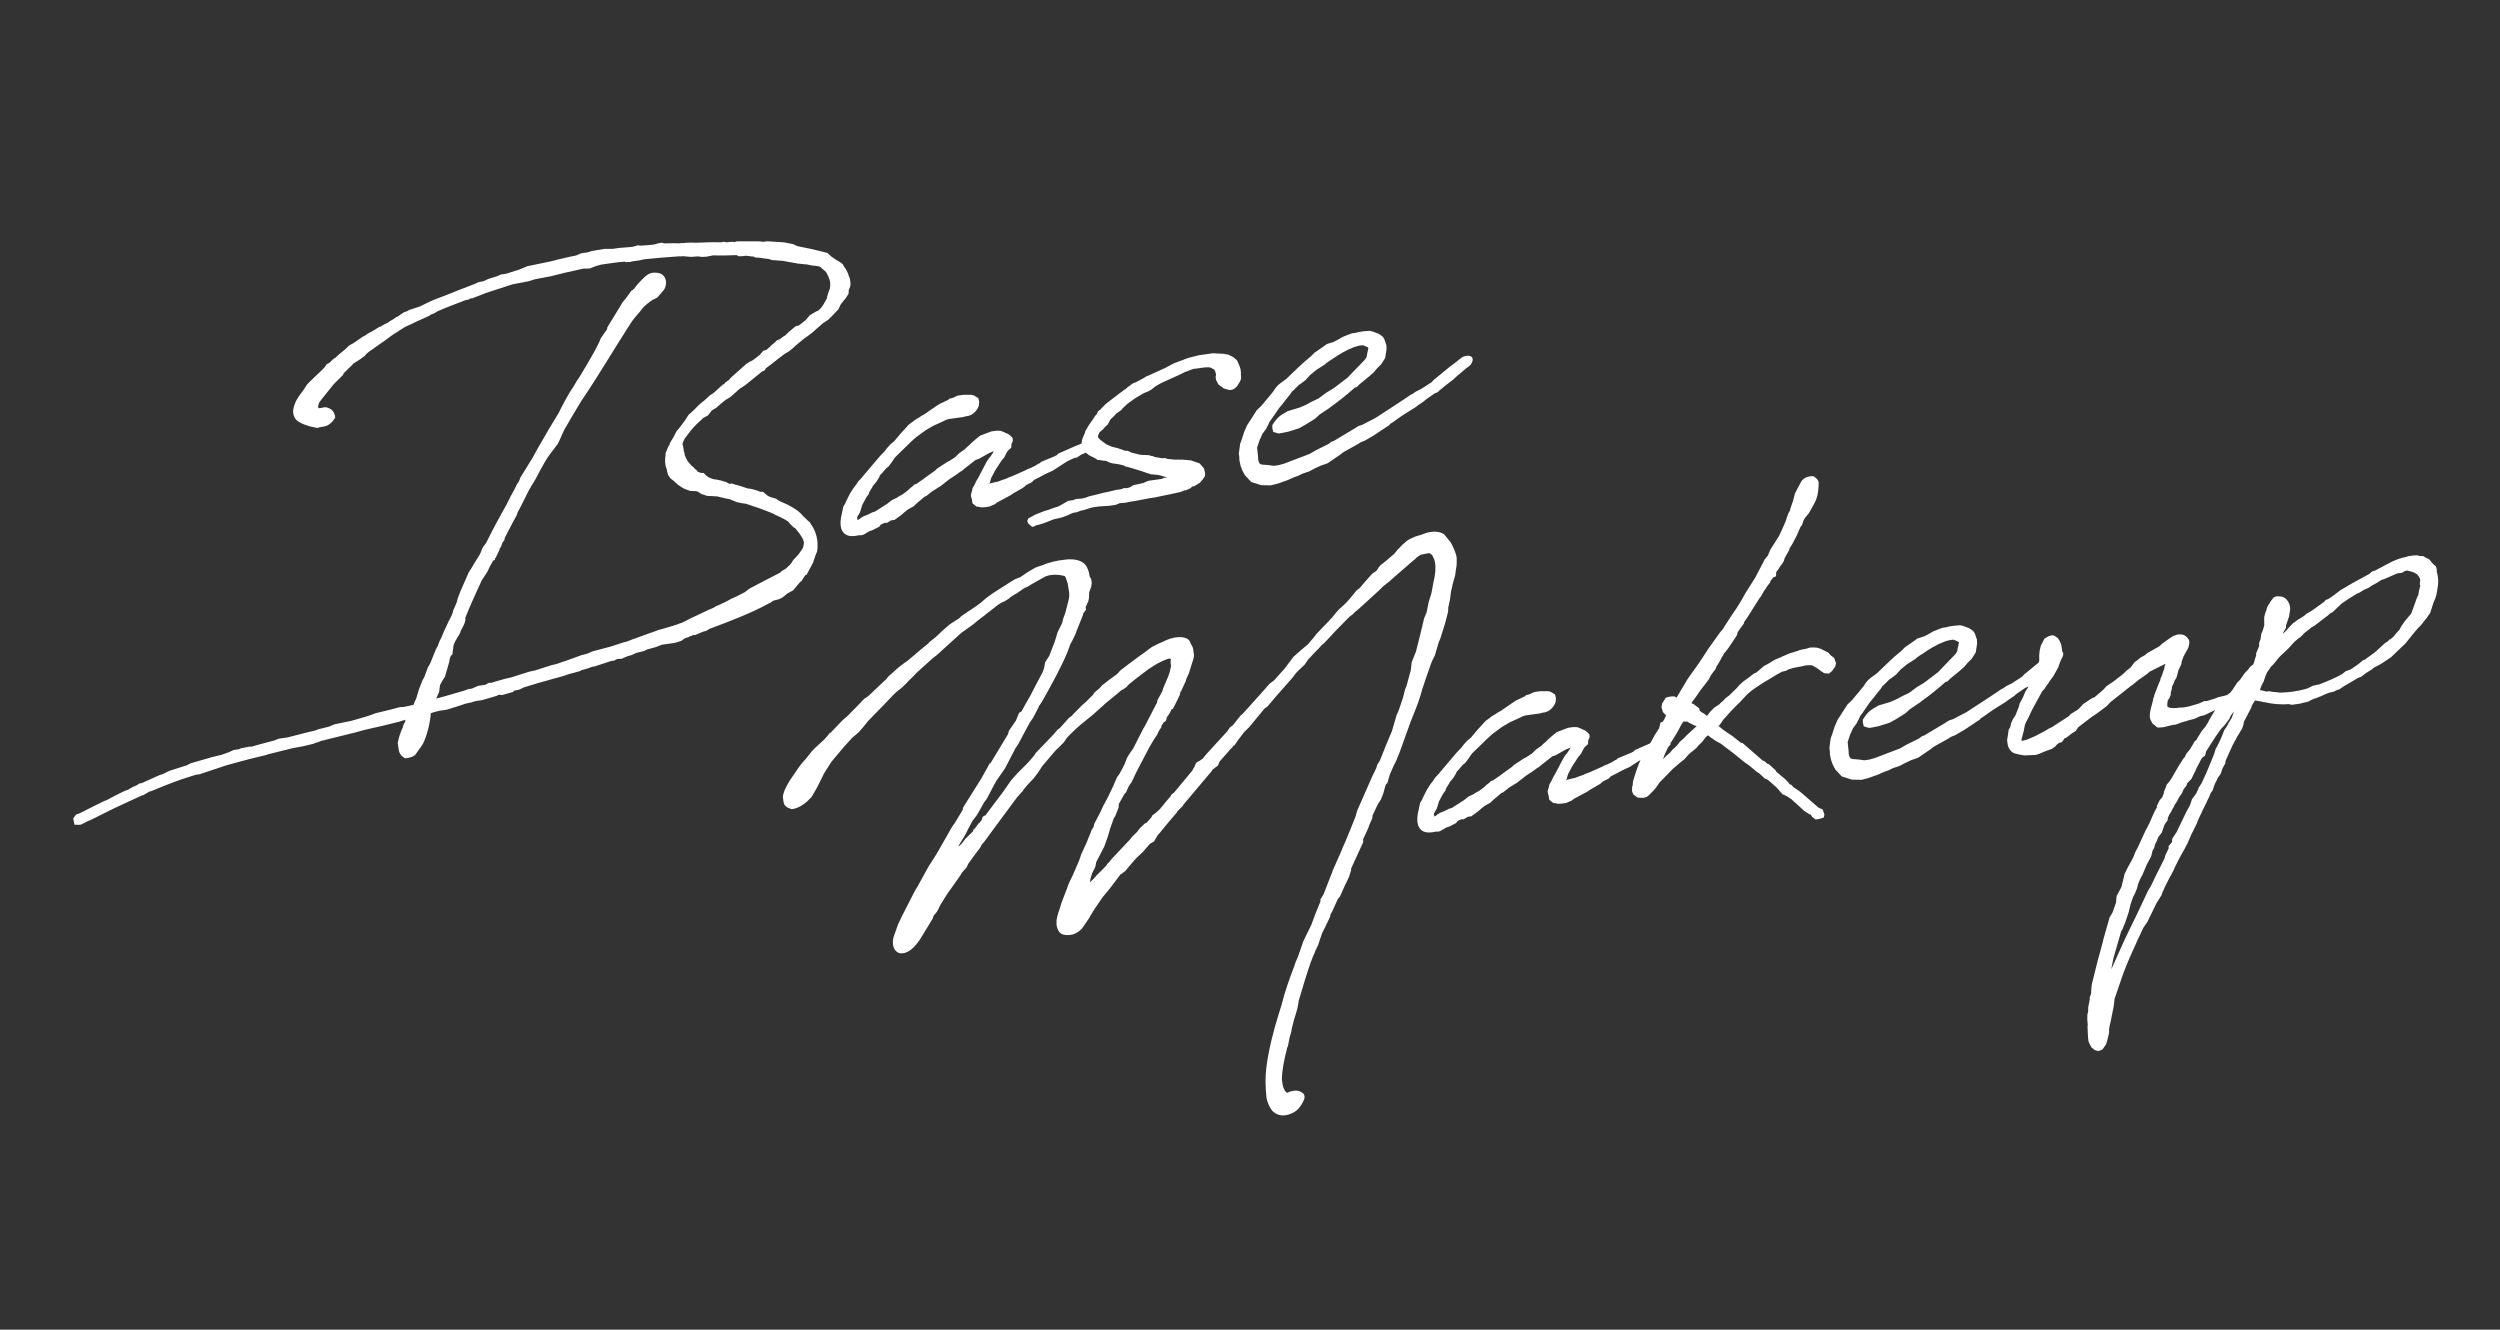 <svg width="408" height="217" viewBox="0 0 408 217" fill="none" xmlns="http://www.w3.org/2000/svg">
<rect x="0" y="0" width="408" height="217" fill="#333333" stroke="none"/>
<path d="M130.751 83.872L131.047 84.204L131.841 84.966C131.91 85.019 132.128 85.237 132.189 85.229L132.285 85.465C133.208 86.707 133.615 88.271 133.358 89.991L133.077 90.655L132.681 91.833L131.646 93.787L131.41 93.882L130.744 94.911L130.621 94.929L129.448 96.341L128.521 96.845C128.302 97.063 127.9 97.307 127.681 97.525L127.156 97.785L126.614 97.924L126.195 98.045L126.134 98.054C125.967 98.202 125.749 98.42 125.504 98.454C125.443 98.463 125.443 98.463 125.39 98.533C122.609 100.046 119.06 101.418 115.8 102.624L115.284 102.946L114.742 103.085L113.448 103.641L113.134 103.623L112.845 103.788L112.601 103.822L112.373 103.979L111.954 104.1L111.604 104.274L111.21 104.579L110.555 104.796L109.952 104.943L108.056 105.21L107.523 105.409L107.05 105.6L105.608 105.99L105.084 106.251L103.878 106.545L103.056 106.91L102.278 107.144L101.456 107.509L100.775 107.542L100.539 107.638L100.25 107.803L99.761 107.872L99.403 107.985L97.078 108.748L96.711 108.8C96.178 108.999 95.644 109.199 94.919 109.363L94.631 109.529L92.769 110.04L91.816 110.361L91.397 110.482C90.191 110.776 88.88 111.21 87.735 111.496L85.463 112.189L84.763 112.537L83.916 112.718L83.697 112.936L81.958 113.43L81.39 113.385L81.101 113.55L78.645 114.27L77.667 114.407C77.484 114.433 77.186 114.537 76.889 114.641L75.98 114.831L75.386 115.04L74.372 115.369L72.878 115.829L71.838 115.975C71.235 116.122 70.929 116.165 70.335 116.373C70.291 116.504 70.255 116.696 70.273 116.819C70.157 117.77 69.98 118.731 69.637 119.839L69.505 120.232C69.321 120.694 69.153 121.279 68.733 121.837L67.795 123.154C67.358 123.589 66.685 123.684 66.135 123.761C65.192 123.27 65.106 122.658 65.012 121.986L64.909 121.252C65.05 120.484 65.305 119.637 65.639 118.904L65.692 118.834L65.903 118.119L66.113 117.84C66.104 117.779 66.14 117.586 66.184 117.456C66.07 117.534 65.887 117.56 65.764 117.577L65.109 117.794C63.483 118.209 61.613 118.659 59.918 119.022C59.07 119.204 58.179 119.516 57.331 119.698L53.233 120.71C53.058 120.797 52.63 120.857 52.446 120.883L52.096 121.057L51.38 121.282L51.205 121.369L49.999 121.663L49.274 121.828L47.692 122.112L47.753 122.104L43.716 123.108L43.48 123.203C41.426 123.679 39.32 124.224 37.162 124.84L36.742 124.961L35.492 125.386L32.573 126.358L31.961 126.444L31.245 126.669C29.208 127.267 27.023 128.136 24.785 129.074L24.365 129.195L23.386 129.769L23.202 129.795L20.684 130.96L18.577 131.942L17.178 132.637L14.905 133.768C14.433 133.959 14.022 134.141 13.62 134.385C13.558 134.393 13.497 134.402 13.27 134.559L12.903 134.61L12.152 134.591L11.944 133.56L12.418 132.932L13.012 132.724L15.924 131.255L15.985 131.246L16.623 130.907C16.676 130.837 16.798 130.82 16.859 130.811C16.973 130.733 17.209 130.637 17.331 130.62L17.506 130.533C18.372 130.037 19.421 129.516 20.357 129.072L20.951 128.864L21.178 128.707L21.817 128.368L22.289 128.177L22.744 127.864L23.111 127.812L24.929 126.995L25.515 126.726L26.162 126.448C26.468 126.405 26.643 126.318 27.631 125.805L30.436 124.912C30.497 124.903 30.559 124.895 30.786 124.738L31.136 124.564L34.492 123.593L36.24 123.161L37.07 122.857L37.367 122.753L38.128 122.396L38.984 122.276L39.395 122.094L39.701 122.051L40.732 121.843L41.046 121.861L42.305 121.498L44.289 120.969L44.769 120.839L45.538 120.544L46.884 120.355L50.135 119.524L51.463 119.213L51.935 119.021L53.683 118.589L54.566 118.215L57.353 117.636L59.87 116.908L60.526 116.692L61.295 116.396L63.768 115.799L65.271 115.401L65.891 115.376L67.526 115.022L67.517 114.961C67.605 114.699 67.737 114.306 67.894 114.097L68.405 112.404L68.958 111.016L69.257 110.475L69.845 108.896L70.099 108.486L70.337 107.954L71.03 106.235C71.066 106.043 71.232 105.895 71.267 105.702L71.425 105.493L71.557 105.101C71.592 104.908 71.75 104.699 71.785 104.507L71.987 104.167L72.453 103.041L73.076 101.706L73.216 101.375L73.418 101.035L73.707 100.433L73.936 99.839L73.919 99.717L74.252 98.984L74.577 98.19L74.692 97.675L75.149 96.488L75.526 95.624L76.518 93.365L76.93 92.746L77.281 92.135L78.298 90.495L78.491 90.094L78.667 89.57L78.921 89.16L79.289 88.672L79.438 88.402C80.456 86.325 81.596 84.232 82.745 82.199L82.938 81.798C82.877 81.807 83.043 81.659 83.087 81.528L83.227 81.196L83.973 79.844C84.061 79.582 84.271 79.303 84.359 79.041L84.718 78.492L84.947 77.899L86.928 74.689C87.717 73.206 88.024 72.726 88.375 72.116L89.629 69.944L91.198 67.353C91.294 67.153 91.821 66.019 92.926 64.117L93.592 63.088C93.943 62.477 94.346 61.797 94.661 61.379C96.888 57.698 97.423 56.625 97.853 55.691L98.038 55.229L98.608 54.4C98.748 54.069 99.159 53.886 99.099 53.458L99.756 52.368C101.124 50.118 101.334 49.839 101.58 49.368L102.324 48.452C102.64 48.034 102.999 47.484 102.999 47.484C103.41 47.302 103.664 46.892 103.927 46.543C104.356 46.046 104.627 45.759 105.231 45.175C105.791 44.722 106.238 44.347 107.451 44.551C109.057 44.887 108.896 46.843 108.178 47.505L107.267 48.568L106.743 48.829C106.323 48.95 105.098 49.996 104.888 50.275L104.52 50.763C104.091 51.26 103.338 52.114 103.031 52.594C102.68 53.204 102.207 53.832 101.856 54.443L100.734 56.222L99.463 58.272C97.938 60.731 96.667 62.781 94.809 65.536C93.494 67.717 92.688 69.077 92.442 69.549L92.188 69.958C91.793 70.7 91.433 71.686 91.038 72.427L89.776 74.102C89.198 74.869 88.698 75.75 88.155 76.762C87.716 77.634 87.225 78.576 86.603 79.474L86.611 79.536C86.454 79.745 86.304 80.015 86.111 80.417L85.48 81.69L84.795 83.034L84.497 83.575L84.321 84.098L83.725 85.18L82.4 87.736C82.356 87.867 82.321 88.059 82.329 88.12L81.962 88.608L81.97 88.669L81.742 89.263L81.531 89.542L81.549 89.664L80.873 91.069L80.759 91.147L80.794 91.392L80.435 91.504L80.347 91.766L80.093 92.176L79.847 92.647L79.611 93.18C79.619 93.241 79.453 93.389 79.409 93.52L78.638 94.688L78.111 95.823C77.303 97.62 76.68 98.955 75.942 100.805C76.028 101.416 75.73 101.957 75.432 102.498L75.186 102.969C75.116 103.353 74.905 103.632 74.651 104.042C74.502 104.312 74.292 104.591 74.107 105.054L73.984 105.508C73.975 105.883 73.851 106.337 73.85 106.774C73.448 107.018 73.35 107.655 73.332 107.969L72.619 110.439C72.26 110.989 72.102 111.198 71.812 111.8L71.661 112.944L71.187 114.008C72.813 113.593 74.246 113.142 75.924 112.657L76.396 112.465L77.008 112.379L77.83 112.015L78.127 111.91L79.166 111.764L79.805 111.425L80.18 111.435L80.897 111.209L82.217 110.837L83.484 110.534L84.201 110.308L86.29 109.641L87.015 109.476L87.259 109.442C87.321 109.433 87.434 109.355 87.557 109.338C88.098 109.199 88.745 108.921 89.348 108.774L90.004 108.557L90.668 108.402C91.21 108.263 91.796 107.994 92.337 107.855L94.829 106.944L95.851 106.675L96.673 106.31L99.679 105.514L101.707 104.855L102.249 104.716C102.668 104.595 103.132 104.342 103.612 104.213L104.146 104.013C104.862 103.787 105.684 103.422 106.462 103.188C107.17 102.902 107.826 102.685 108.49 102.529C109.145 102.312 110.054 102.122 111.47 101.549L112.808 100.862L113.394 100.593L115.09 99.793L115.44 99.619C115.737 99.515 115.964 99.358 116.323 99.246C116.498 99.159 116.786 98.993 116.839 98.924L117.136 98.82L118.308 98.281L119.409 97.689L120.231 97.324L121.569 96.637L122.129 96.184L122.531 95.941L125.146 94.576L125.321 94.489L127.297 93.463L127.63 93.166L128.207 92.836L128.924 92.174L129.24 91.755L129.441 91.415L130.308 90.482L130.361 90.413L131.036 89.445C131.123 89.183 131.194 88.799 131.212 88.484C131.204 88.423 131.134 88.371 131.125 88.309L131.1 88.126C130.917 87.715 130.595 87.199 130.221 86.753L129.768 86.193C129.698 86.14 129.506 86.105 129.497 86.044L128.992 85.553L128.617 85.107C128.068 84.748 127.326 84.353 126.532 84.028L126.463 83.976L125.861 83.686C124.604 83.177 123.225 82.684 121.724 82.209C120.903 82.138 120.633 81.989 120.319 81.97L119.062 81.461C118.809 81.434 118.425 81.363 117.002 81.002C116.757 81.036 116.495 80.948 116.312 80.974L115.369 80.92L114.452 80.612L113.903 80.253L113.641 80.165C113.58 80.173 113.388 80.138 113.327 80.147L112.637 80.119L111.651 79.758L111.311 79.557L110.691 79.145L110.195 78.716L109.977 78.497L109.419 78.076L109.027 77.508L108.897 77.027C108.811 76.416 108.672 76.311 108.629 76.005L108.543 75.393L108.544 74.956L108.597 74.45L108.642 73.882C108.844 73.542 108.95 72.966 109.265 72.547C109.318 72.478 109.274 72.609 109.301 72.355L109.958 71.265L110.397 70.393L110.879 69.826L111.825 68.571L112.026 68.231L112.386 67.681L113.051 67.089L113.217 66.941L113.926 66.217L114.591 65.625L114.705 65.546L114.985 65.32L115.869 64.51L116.385 64.188L117.05 63.595L117.216 63.447L117.934 62.785L118.17 62.69L118.38 62.411L118.949 62.019L119.325 61.592L121.82 59.37L122.336 59.048L122.86 58.788L124.041 57.873L124.147 57.734L124.576 57.237L125.056 57.107L125.669 56.584L125.94 56.297L126.054 56.218L126.5 55.844L126.772 55.556L127.244 55.365L127.865 54.904L128.154 54.738L128.758 54.154L129.816 53.257L130.358 53.119L130.866 52.736L131.032 52.587L131.373 52.352L132.179 51.428L133.158 50.854L133.569 50.672C133.954 50.306 133.954 50.306 134.217 49.957L134.471 49.547L134.971 48.666C134.937 48.422 135.13 48.02 135.209 47.697C135.2 47.636 135.306 47.497 135.297 47.435L135.438 47.104C135.508 46.72 135.518 46.344 135.475 46.038C135.406 45.549 135.05 44.788 134.806 44.386L134.379 44.01L133.882 43.581L133.681 43.484L133.105 43.378C132.922 43.404 132.66 43.316 132.538 43.333L131.639 43.148C131.202 43.147 130.687 43.032 130.25 43.031L129.735 42.916C129.613 42.933 129.351 42.845 129.29 42.854L127.753 42.571L125.989 42.445L125.466 42.269L124.514 42.153C124.383 42.109 124.191 42.074 124.13 42.082L123.248 42.019L122.977 41.87C122.541 41.869 122.087 41.746 121.711 41.736L121.283 41.796L120.602 41.83L120.201 41.637C118.899 41.695 117.344 41.726 116.401 41.672C116.034 41.723 115.676 41.836 115.309 41.888L114.566 41.93L113.868 41.841C113.501 41.892 113.125 41.883 112.82 41.926L111.431 41.809L111.187 41.843L110.811 41.834C108.959 41.969 107.168 42.096 105.325 42.293L105.019 42.336L104.416 42.483L103.071 42.672L102.896 42.759L102.521 42.749L102.215 42.792L101.953 42.705L100.905 42.789L98.091 43.185L97.252 43.428L96.247 43.818L95.19 43.842L94.465 44.006L92.167 44.517L89.877 45.088L87.326 45.571L86.19 45.918L83.638 46.401L79.285 47.824L77.039 48.701L76.847 48.665L76.445 48.909L76.016 48.969C74.478 49.559 72.878 50.158 71.409 50.801L70.894 51.123L70.36 51.323L70.019 51.558L68.201 52.375L67.09 52.905L66.094 53.357L65.98 53.435L64.091 54.636L62.848 55.559L61.711 56.343L60.635 57.118C60.233 57.361 59.839 57.666 59.524 58.085C59.13 58.389 58.736 58.694 57.643 59.347C57.494 59.617 57.371 59.635 57.1 59.922L56.059 60.942C56.12 60.933 56.014 61.072 55.971 61.203L54.439 62.728L52.634 64.978L52.056 65.745C52.029 65.998 51.924 66.138 51.898 66.391C51.906 66.452 51.976 66.504 51.984 66.566L51.993 66.627L52.666 66.532C53.199 66.333 53.609 66.587 54.01 66.78C54.429 67.095 54.69 67.62 54.706 68.179L54.18 68.876C53.848 69.173 53.568 69.399 53.27 69.503C52.973 69.607 52.667 69.65 52.3 69.702C52.117 69.728 51.942 69.815 51.759 69.84L50.536 69.576C49.952 69.408 49.358 69.18 49.018 68.978C48.285 68.645 47.894 68.076 47.834 67.211C47.827 66.713 47.994 66.129 48.328 65.396L48.889 64.506L49.467 63.739L50.133 62.71L51.175 61.69L52.496 60.444L53.039 59.869L53.293 59.459L53.757 59.207L54.527 58.475L54.649 58.458C55.087 58.022 55.533 57.648 55.927 57.343L56.373 56.968L56.977 56.385L57.441 56.132L57.729 55.967L59.208 54.949L59.557 54.775L60.126 54.383C60.362 54.287 60.537 54.2 60.764 54.044L61.053 53.878L61.569 53.556C61.63 53.548 61.744 53.469 61.796 53.4L62.093 53.296C62.382 53.13 62.609 52.974 63.37 52.617L63.536 52.469L64.114 52.139L64.682 51.747L64.918 51.651L65.487 51.26L65.942 50.946L66.361 50.825L66.825 50.573L68.494 50.026C68.555 50.018 68.608 49.948 68.669 49.939L70.129 49.235L70.715 48.966L72.787 48.176C74.378 47.516 75.977 46.916 77.516 46.326L78.041 46.065L78.949 45.875L79.71 45.519L81.143 45.068L81.79 44.79L82.585 44.678L84.735 44.002L86.091 43.437L89.909 42.651L90.931 42.383L92.985 41.907L94.016 41.7L94.838 41.335L95.939 41.18L96.594 40.963L98.665 40.61L99.914 40.621L101.076 40.458L102.002 40.39L103.234 40.279L104.134 40.028L104.326 40.064L104.579 40.09L105.444 40.031L106.676 39.92L107.637 39.661L108.004 39.609L108.458 39.732C108.825 39.681 109.27 39.743 109.637 39.691L110.825 39.712C111.008 39.686 111.375 39.634 111.506 39.678L111.934 39.618L112.991 39.594L113.305 39.612L113.742 39.613L116.1 39.531L117.847 39.535C117.908 39.527 118.022 39.448 118.083 39.44L118.406 39.519C118.467 39.511 118.598 39.554 118.721 39.537L119.087 39.486L119.646 39.469C119.777 39.514 119.839 39.505 119.961 39.488L120.197 39.392L123.813 39.383L124.572 39.463L125.184 39.377L127.952 39.55L129.428 39.841L130.16 40.175L132.151 40.581L133.312 40.854L134.15 41.048L134.735 41.216C134.804 41.268 134.927 41.251 134.988 41.242L135.703 41.89L136.461 42.407L137.142 42.811L137.56 43.126L137.656 43.362L137.812 43.59C138.117 43.983 138.221 44.28 138.395 44.63C138.404 44.691 138.491 44.866 138.508 44.989L138.699 45.461L138.802 46.194L138.793 46.57C138.749 46.701 138.766 46.823 138.52 47.294L138.502 47.609C138.519 47.731 138.475 47.862 138.484 47.923L138.028 48.673L137.599 49.17L137.178 49.728L136.845 50.461L135.812 51.542L135.155 52.195L134.298 52.752C134.298 52.752 133.913 53.118 133.799 53.196L133.02 53.867L132.968 53.937C132.416 54.451 131.559 55.008 131.165 55.313L129.713 56.515L129.494 56.733L128.768 57.334L128.077 57.742C127.001 58.517 126.056 59.336 124.98 60.111C124.936 60.242 124.778 60.451 124.778 60.451L124.367 60.634L123.527 61.313L121.681 62.82L120.824 63.377L120.71 63.455L119.213 64.788L118.409 65.275L117.569 65.955L116.904 66.547L116.213 66.956C116.046 67.104 115.74 67.584 115.521 67.802L114.769 68.219C114.104 68.812 113.386 69.474 112.694 70.319L111.748 71.575C111.599 71.845 111.406 72.247 111.379 72.5C111.396 72.622 111.475 72.736 111.492 72.858L111.595 73.592L111.708 73.951L111.759 74.317L112.116 75.078C112.281 75.367 112.647 75.752 112.873 76.032C112.943 76.084 113.152 76.242 113.213 76.233L113.231 76.356L113.797 76.837L113.814 76.96L114.408 77.188C114.53 77.171 114.783 77.198 114.844 77.189L115.21 77.574L115.559 77.837C115.899 78.039 116.493 78.267 116.929 78.268L117.637 78.418L118.221 78.585C118.23 78.647 118.352 78.629 118.413 78.621L118.954 78.919L119.024 78.972L119.452 78.911L119.976 79.087L120.753 79.29L122.062 79.73C122.184 79.712 122.315 79.756 122.376 79.748L122.891 79.862L123.607 80.074L124.069 80.258C124.192 80.241 124.445 80.268 124.506 80.259L125.352 80.951C125.552 81.048 126.015 81.232 126.207 81.267L126.661 81.391L127.009 81.654L127.681 81.996L127.611 81.943C128.275 82.224 128.877 82.514 129.356 82.82C129.897 83.119 130.316 83.434 130.751 83.872ZM159.671 77.936L160.653 76.052L161.048 75.311L161.46 74.691L161.521 74.683L162.038 73.924L162.187 73.654L162.126 73.662L161.418 73.949L159.8 74.862L159.206 75.071L157.465 76.438L157.018 76.812L156.616 77.056L156.222 77.361L154.91 78.231L153.449 79.372L153.047 79.616L152.015 80.26L151.962 80.329L151.175 80.939L150.939 81.035C150.598 81.27 150.274 81.627 149.932 81.862L149.6 82.158L149.049 82.672L148.699 82.846C148.646 82.916 148.296 83.09 148.235 83.098C147.842 83.403 147.448 83.708 147.063 84.074L145.987 84.849L145.436 84.926L144.745 85.335L144.309 85.334C144.204 85.474 144.073 85.43 143.784 85.595C143.67 85.673 143.521 85.944 143.521 85.944L142.358 86.544L141.939 86.665L140.959 87.239L140.601 87.352L140.164 87.351C138.958 87.645 137.945 87.538 137.441 86.611C137.015 85.798 137.166 84.654 137.448 83.554L137.633 82.655L137.94 82.175C137.94 82.175 137.993 82.106 137.984 82.044L138.37 81.242L138.712 80.57L139.221 79.75L139.852 78.913L140.053 78.573L140.543 78.068L141.13 77.362L143.591 74.459L144.353 73.666L144.721 73.177L145.369 72.463L145.482 72.384L145.929 72.01L146.997 70.737L147.916 69.735L148.293 69.308L149.141 68.689L149.194 68.62L149.71 68.298L149.885 68.211C150.06 68.124 150.217 67.915 150.803 67.645L152.85 66.235L153.366 65.913L153.716 65.739C154.074 65.626 154.354 65.4 154.713 65.287L154.931 65.069L155.534 64.922L155.884 64.748L156.295 64.566L157.212 64.437L158.584 64.431C158.653 64.484 158.846 64.519 158.907 64.511L159.657 64.966L159.804 65.57L159.759 66.137C159.644 66.652 158.943 67.873 157.641 67.931C157.519 67.949 157.344 68.036 157.222 68.053L154.837 68.388L154.417 68.509L154.067 68.683L153.307 69.04L152.31 69.492L151.042 70.231L149.572 71.311L149.292 71.537L148.574 72.199L146.106 74.604L145.948 74.813L145.484 75.502L145.011 76.13L144.617 76.435L144.188 76.932L144.083 77.071L143.54 77.647L143.557 77.769L143.049 78.589L142.41 79.365L142.418 79.426L142.111 79.905L141.91 80.246L141.813 80.446C141.822 80.507 141.778 80.638 141.778 80.638L141.462 81.057L141.261 81.397L140.717 82.409L140.462 83.255L140.33 83.648L140.076 84.058L139.927 84.329L139.883 84.459L139.943 84.888C140.354 84.705 140.564 84.426 140.975 84.243L141.508 84.044L142.382 83.609L142.802 83.488L144.805 82.209L145.085 81.982L145.592 81.599L146.353 81.243L146.694 81.007C147.158 80.755 147.166 80.816 148.12 80.059L148.505 79.693L149.012 79.31L149.17 79.1L149.529 78.988L150.211 78.518L150.666 78.204L151.059 77.899L152.59 76.811L152.975 76.445L154.69 75.331L154.926 75.236L155.897 74.6L156.553 73.947L157.463 73.32L157.734 73.032L158.181 72.658L158.452 72.37L159.117 71.778L159.957 71.098L161.793 70.404L162.649 70.284L163.339 70.311L164.002 70.592L164.072 70.645C164.395 70.724 164.796 70.917 165.249 71.477L165.301 71.844L165.265 72.036L165.072 72.438L165.036 73.066L164.537 73.511L164.327 73.79L163.888 74.662L163.459 75.159L162.381 76.807L162.285 77.008L161.793 77.95L161.661 78.343L161.582 78.666C161.547 78.858 161.424 78.875 161.433 78.936C161.616 78.91 161.73 78.832 161.975 78.798L162.578 78.65L162.822 78.616L163.592 78.321L164.247 78.104L164.597 77.93L165.366 77.635L167.421 76.722L167.709 76.557L168.243 76.358L168.942 76.01L169.458 75.688L169.694 75.592L169.913 75.374L171.976 74.523L172.501 74.262L172.658 74.053L175.535 72.776L176.068 72.576L177.24 72.037C177.301 72.029 177.668 71.977 177.737 72.03C177.929 72.065 178.305 72.075 178.366 72.066L178.512 73.106L177.978 73.742L177.305 73.837L176.422 74.21L175.74 74.68L175.373 74.732L174.551 75.097L174.202 75.271L172.828 76.15L171.857 76.785L170.686 77.324L169.409 78.002L169.059 78.176L168.823 78.272L168.386 78.707L167.861 78.968L167.511 79.142L167.065 79.517L166.838 79.673L165.395 80.5L164.94 80.813L163.374 81.657L162.736 81.996C162.622 82.074 162.404 82.292 162.342 82.301L161.459 82.674L160.664 82.786L160.105 82.802L159.782 82.723L159.337 82.661L158.701 82.126L158.615 81.515C158.511 81.218 158.398 80.859 158.486 80.598L158.697 79.882L158.68 79.76L159.127 78.948L159.268 78.617L159.671 77.936ZM202.445 60.2L202.53 60.812C202.487 60.943 202.504 61.065 202.512 61.126C202.572 61.554 202.624 61.921 202.16 62.61C201.914 63.081 201.275 63.857 200.428 63.602L199.712 63.391L198.806 62.708L198.623 62.297L198.458 62.008L198.389 61.519L198.46 61.135L198.321 60.593L198.156 60.304L197.955 60.208L197.615 60.006L197.231 59.935C196.986 59.97 196.794 59.934 196.55 59.969L195.143 60.166C194.829 60.148 194.593 60.244 193.351 60.73L192.477 61.165L189.487 62.52L188.621 63.016L187.834 63.626L187.37 63.878L186.662 64.165L185.569 64.817L185.28 64.983L183.977 65.914L183.207 66.646L182.996 66.925L182.2 67.473L181.876 67.831L181.657 68.049L181.325 68.345L181.167 68.554L180.773 69.296L180.274 69.74L180.063 70.019L179.451 70.541C179.302 70.812 179.161 71.144 179.187 71.327L179.344 71.554L179.562 71.773L180.538 72.509L180.87 72.65L181.533 72.931C181.786 72.957 182.118 73.098 182.371 73.125L183.025 73.344L183.488 73.529C183.619 73.573 183.933 73.591 184.055 73.574L184.657 73.864L186.08 74.225C186.264 74.199 186.587 74.278 186.77 74.253L187.46 74.28L188.045 74.448L188.167 74.43L188.438 74.579L189.651 74.783C189.835 74.757 190.027 74.793 190.21 74.767L190.542 74.907C190.978 74.909 191.493 75.023 191.991 75.016C192.236 74.981 192.681 75.043 192.926 75.009L194.314 75.126L195.754 75.609L196.495 76.441L196.668 77.227L196.667 77.664L196.307 78.213L195.826 78.78L194.907 79.346L194.602 79.388L194.269 79.685L193.447 80.05L193.316 80.006L192.731 80.275L191.158 80.621L188.431 81.191L187.636 81.303L185.207 81.769L184.473 81.872L183.687 82.045L182.761 82.113L182.053 82.399L181.013 82.546L179.406 82.647L178.427 82.784L177.824 82.931L177.886 82.923L176.811 83.261L176.505 83.304L175.674 83.608L175.185 83.676C174.827 83.789 174.486 84.024 174.127 84.137L173.358 84.432L172.633 84.596L171.969 84.752L170.491 85.334L170.194 85.438L169.355 85.681L169.11 85.715L168.883 85.872L168.463 85.993L167.827 85.459L167.645 85.048L167.829 84.585L168.354 84.325L168.931 83.994L170.408 83.412L171.186 83.178L172.016 82.874L172.733 82.649L174.351 81.736L175.146 81.624L175.618 81.433L176.544 81.365L177.208 81.209L177.68 81.018L178.947 80.715L179.97 80.447L180.879 80.257L182.146 79.954L183.002 79.834L183.474 79.643L183.666 79.678L184.094 79.618C184.278 79.592 184.269 79.531 184.453 79.505C184.505 79.435 184.855 79.261 184.969 79.183L186.541 78.837L187.424 78.464L189.565 78.163L189.915 77.989L190.526 77.903L190.011 77.788L189.295 77.577L188.719 77.471C188.536 77.497 188.274 77.409 188.152 77.426L187.837 77.408L186.135 76.836C186.013 76.854 185.935 76.74 185.874 76.749L185.289 76.581L184.311 76.282L183.665 76.123C183.473 76.088 183.517 75.957 183.264 75.93C182.88 75.859 182.74 75.754 181.728 75.647C181.282 75.585 181.02 75.497 180.611 75.243L180.48 75.199C180.357 75.216 180.165 75.181 180.104 75.189L179.528 75.083C179.406 75.1 179.214 75.065 179.152 75.074L178.673 74.767L178.402 74.618L178.472 74.67L177.8 74.328L176.894 73.645L176.607 72.937L176.555 72.57L176.548 72.072C176.566 71.758 176.706 71.426 176.943 70.894L177.04 70.693C177.031 70.632 177.128 70.431 177.119 70.37L177.724 69.35L178.346 68.452L178.758 67.832L178.977 67.615C179.03 67.545 179.17 67.213 179.162 67.152L179.669 66.769L179.827 66.56L180.483 65.906L181.271 65.297L182.172 64.609L182.452 64.382L183.3 63.764L183.353 63.694L183.755 63.451L183.974 63.233L184.936 62.536L185.295 62.423L186.572 61.745L187.088 61.423L187.56 61.232L189.142 60.511L190.139 60.059L191.415 59.38L191.826 59.198L192.124 59.094C192.124 59.094 192.185 59.085 192.36 58.998L192.954 58.79C193.304 58.616 193.662 58.504 194.02 58.391L195.646 57.975L197.97 57.649L199.227 57.721L199.603 57.731L200.432 57.864L201.305 58.303L201.802 58.732L201.958 58.959L202.236 59.606L202.445 60.2ZM206.028 70.798L205.65 71.662C205.589 71.67 205.589 71.67 205.597 71.731L205.158 73.04C205.218 73.469 205.277 74.333 205.329 74.7C205.293 74.892 205.353 75.32 205.589 75.662C205.737 75.828 206.051 75.846 206.994 75.901L207.885 76.025L208.68 75.913L209.58 75.662L213.723 74.082L214.703 73.507L216.801 72.464L217.309 72.081L217.667 71.968L221.061 69.932L221.69 69.532L222.346 69.315L224.322 68.289L224.497 68.202C225.529 67.558 226.378 66.94 227.182 66.453L229.465 64.947L230.261 64.398L230.497 64.303L231.066 63.911L231.94 63.476L233.655 62.362L233.979 62.005L236.551 59.897L237.68 59.053C238.065 58.687 238.126 58.678 238.353 58.521C238.572 58.304 238.747 58.217 239.167 58.095C239.534 58.044 240.023 57.975 240.266 58.377C240.502 58.718 240.168 59.451 239.774 59.756L239.319 60.069L238.987 60.366L237.814 61.341L237.097 62.003L236.983 62.082L235.802 62.996L235.355 63.371L234.962 63.675L234.69 63.963L234.341 64.137L234.218 64.154L232.74 65.173C232.626 65.251 232.407 65.469 232.407 65.469L231.839 65.861C231.725 65.939 231.323 66.183 231.104 66.4L228.926 67.767L228.244 68.237C227.789 68.55 227.343 68.925 226.879 69.177L226.721 69.386L224.097 71.127L222.654 71.954L222.121 72.153L221.605 72.475C220.914 72.884 220.101 73.31 219.349 73.728C219.06 73.893 218.789 74.181 218.5 74.346L216.681 75.599L215.492 76.016L214.556 76.459L213.568 76.972L212.554 77.302L212.205 77.476C211.977 77.632 211.558 77.754 211.025 77.954L210.028 78.405L209.67 78.518L208.542 78.926L207.397 79.212L205.834 79.182L204.202 78.663L203.174 77.56L202.756 76.808L202.452 75.978L202.262 75.069L202.255 74.571L202.177 74.021L202.391 72.431L202.707 71.576C202.778 71.192 202.935 70.983 203.006 70.599L203.524 69.403L204.19 68.374L205.11 66.935L205.881 66.203L206.52 65.427L207.002 64.861L207.746 63.946L207.851 63.806C207.895 63.675 208.062 63.527 208.106 63.396L208.535 62.899L208.981 62.525L209.829 61.907L209.943 61.828L210.162 61.61C211.317 60.513 212.517 59.284 213.864 58.221L214.521 57.568L215.999 56.549L216.507 56.166L216.804 56.062L217.582 55.828C218.517 55.385 218.911 55.08 219.322 54.897L220.624 54.402L221.236 54.316C221.419 54.291 221.594 54.204 221.778 54.178L222.695 54.049C222.94 54.015 223.315 54.024 223.56 53.99C223.944 54.061 224.145 54.157 224.275 54.201L225 54.474C225.41 54.728 225.75 54.929 225.941 55.401L226.158 56.057L226.253 56.293L226.287 56.974L226.189 57.612L226.056 58.441L225.39 59.47L224.734 60.124L224.199 60.76L223.534 61.352L221.802 62.781L221.478 63.138L221.119 63.251C219.789 64.436 218.555 65.42 217.252 66.352L216.972 66.578L215.319 67.683L214.601 68.346L213.053 69.311L212.012 69.894L210.221 70.458L209.189 70.665L208.639 70.743L207.792 70.487L207.645 69.884L207.638 69.386C208.453 68.087 208.969 67.765 209.896 67.261C209.957 67.252 210.062 67.112 210.123 67.104C210.726 66.957 211.496 66.662 212.099 66.514L212.746 66.237L213.331 65.967L213.908 65.636L215.194 65.019L216.436 64.096L217.643 63.365C218.212 62.974 218.99 62.303 219.559 61.911L219.953 61.606L220.496 61.031L222.728 58.722C222.781 58.652 222.991 58.373 223.035 58.242C223.079 58.111 223.079 58.111 223.062 57.989L223.141 57.666L223.326 56.767C223.257 56.714 223.195 56.723 223.187 56.662L222.655 56.425C222.524 56.381 222.454 56.328 222.393 56.337L221.72 56.431L221.301 56.553L220.942 56.665C219.64 57.16 218.319 57.969 217.47 58.587L217.068 58.831L216.386 59.301L216.281 59.441L215.021 60.241L214.794 60.398L213.788 61.225L213.087 62.01L212.186 62.698L212.011 62.785L211.136 63.656C211.03 63.796 210.908 63.813 210.803 63.953C210.759 64.083 210.601 64.293 210.549 64.362L209.752 65.347L209.384 65.836L208.797 66.542L208.122 67.51L207.605 68.269L207.237 68.757C207.132 68.896 207.053 69.219 206.948 69.359L206.606 70.031L206.028 70.798ZM160.145 127.059L161.54 124.555L161.662 124.538L164.494 119.837L164.661 119.252L165.8 117.595L166.31 116.339L166.712 116.095C167.212 115.214 167.65 114.342 168.159 113.522C168.747 112.379 169.378 111.105 170.027 109.954C170.027 109.954 170.071 109.823 170.124 109.753C170.168 109.622 170.361 109.221 170.396 109.029L170.573 108.069L171.239 107.039L171.924 105.259L172.109 104.797L172.452 103.688L172.575 103.235L173.304 101.76L173.55 100.852L173.867 99.997L174.43 97.797C174.413 97.675 174.51 97.475 174.493 97.352C174.511 97.038 174.52 96.662 174.339 95.815L174.253 95.203L174.157 94.967L173.941 94.312C173.862 94.198 173.775 94.023 173.775 94.023C173.452 93.944 173.19 93.856 172.876 93.838C171.986 93.713 171.007 93.851 170.43 94.181L168.349 95.347L167.719 95.747L167.247 95.938C166.67 96.269 166.118 96.783 165.532 97.052L164.903 97.453L164.684 97.671L164.054 98.071L163.468 98.34C162.952 98.662 162.777 98.749 162.445 99.045L161.771 99.577L160.87 100.265L160.817 100.334C160.537 100.561 159.794 101.039 158.796 101.928L157.038 103.173L156.924 103.251L153.66 106.205L152.942 106.867L152.154 107.477L149.555 109.837L149.012 110.413L148.408 110.996L147.866 111.572L147.095 112.304L146.308 112.913C145.59 113.575 144.837 114.43 144.128 115.153L142.22 117.105L141.729 117.61L141.09 118.386L140.932 118.595L140.127 119.519L139.068 120.417L137.772 121.846L135.688 124.322L134.513 126.171L133.346 128.517L132.443 130.079L131.787 130.732C130.518 131.909 129.356 132.072 129.163 132.036C127.863 131.658 127.908 131.09 127.822 130.479L127.77 130.112C127.798 129.422 128.079 128.759 128.833 127.468L130.384 125.192L130.805 124.634L131.505 123.849L132.513 122.585L133.003 122.08L134.604 120.607L134.762 120.398L134.981 120.18L135.401 119.622L135.524 119.605L136.014 119.1L137.537 117.514L138.316 116.843C138.474 116.634 138.649 116.547 138.806 116.337L139.244 115.902L140.172 114.96C140.715 114.385 140.978 114.036 141.327 113.863C141.441 113.784 141.616 113.697 141.835 113.479L144.312 111.136L144.644 110.839L144.96 110.421L146.623 108.94L147.296 108.409L148.092 107.86L149.151 106.963L150.376 105.918L151.496 105.012L151.654 104.803L152.721 103.967L153.877 102.869L154.988 101.902L156.589 100.866L156.86 100.579L157.884 99.874L159.31 98.925L160.044 98.385L160.99 97.566C161.891 96.878 162.809 96.312 163.955 95.59L164.698 95.112L165.617 94.546L166.325 94.259L166.386 94.251L166.561 94.164L167.698 93.38L168.966 92.641L169.499 92.441L170.216 92.216C170.277 92.207 170.277 92.207 170.391 92.129C171.099 91.842 172.357 91.478 173.834 91.333C175.118 91.153 176.524 91.392 177.133 92.179C177.508 92.625 177.733 93.342 177.836 94.076L178.089 94.539L178.175 95.151L178.077 95.788L177.761 96.644L177.715 97.648L177.6 98.163C177.565 98.355 177.442 98.372 177.407 98.564L177.17 99.096L177.23 99.524L176.757 100.152L176.774 100.275L176.546 100.868L175.711 102.918L175.536 103.442L174.956 104.646L174.702 105.056L174.254 106.304C173.235 108.817 171.692 111.591 170.096 114.435L169.736 114.984L169.631 115.123C169.526 115.263 169.447 115.586 169.342 115.725L168.605 117.139L168.035 117.967L166.158 121.474L165.694 122.163L164.027 125.391L162.625 127.396L162.178 128.207L161.046 130.362L160.626 130.92L159.477 132.952L158.688 133.999L158.048 135.211L157.513 136.284L156.496 137.924L156.408 138.186L156.959 137.672L157.538 136.905L158.798 135.667C158.842 135.536 158.816 135.353 159 135.327L159.788 134.281L159.911 134.264C159.954 134.133 160.165 133.854 160.27 133.714C160.244 133.531 160.323 133.208 160.804 133.078L163.748 129.172L164.992 127.375L166.069 126.164L167.601 124.639L168.249 123.924L168.835 123.218L169.037 122.878L170.289 121.579L171.812 119.993L172.618 119.069L172.959 118.834C173.169 118.555 173.178 118.616 173.336 118.407L174.413 117.195L174.92 116.812L175.244 116.455L176.61 115.078L177.222 114.555L177.931 113.832L178.316 113.466C178.422 113.327 178.527 113.187 178.571 113.056L179.463 112.307L179.892 111.81L180.006 111.732L181.187 110.818L182.263 110.043L182.535 109.755L182.859 109.398L184.267 108.327L186.017 107.021L186.813 106.472L187.6 105.863L188.055 105.549L188.23 105.462L189.279 104.941L189.577 104.836C190.678 104.245 191.815 103.898 192.889 103.997C193.526 104.094 193.98 104.218 194.249 104.803L194.275 104.987L194.353 105.101C194.588 105.442 194.771 105.853 194.753 106.167L194.856 106.901L194.802 107.407L194.371 108.778L194.028 109.886L193.598 110.82L193.519 111.143L192.755 112.809L192.641 112.887L192.579 113.333L192.193 114.135C192.105 114.397 191.895 114.676 191.807 114.938L191.412 115.679L191.176 115.775C191.185 115.836 191.132 115.906 191.132 115.906L190.939 116.307L190.632 116.787L190.37 117.136C190.395 117.319 190.386 117.695 189.914 117.886L189.554 118.435C189.563 118.496 189.528 118.688 189.528 118.688L189.116 119.308L188.879 119.84L188.213 120.869L187.608 121.889L185.494 125.928L184.677 127.665L184.415 128.013L184.16 128.423C184.011 128.694 183.888 129.148 183.73 129.357L183.511 129.575L182.713 130.996L182.608 131.136C182.564 131.267 182.563 131.704 182.572 131.765L182.019 133.152L181.764 133.562L181.14 135.334C181.07 135.718 180.92 135.988 180.85 136.372L180.226 138.144L178.901 140.7L178.759 141.468L178.224 142.541L177.969 143.388C177.934 143.58 177.898 143.772 177.871 144.025L177.977 143.886L178.528 143.372L179.01 142.805L179.832 142.003L180.594 141.21L180.691 141.01L181.128 140.574L181.444 140.155L182.258 139.293L184.429 136.992L184.745 136.573L185.567 135.772L185.988 135.214L186.811 134.412L187.16 134.238L187.966 133.314C187.949 133.192 188.001 133.122 188.001 133.122L188.623 132.661L189.34 131.998L189.498 131.789L189.98 131.223L190.19 130.944L191.101 129.88L191.083 129.758L191.643 129.305L194.577 125.774L194.823 125.303L194.981 125.094C195.016 124.902 195.069 124.395 195.786 124.17L196.18 123.865L196.241 123.857L196.88 123.081L197.528 122.366L200.286 119.359L200.698 118.74L201.206 118.357L202.371 116.883L202.922 116.369L206.319 112.587L207.178 111.593L207.912 111.053L209.637 109.127L211.109 107.174L212.107 106.285L213.446 105.161L214.409 104.028L214.829 103.47L216.843 101.379L217.167 101.021L217.386 100.803L218.183 99.818L218.507 99.461C219.784 98.346 219.784 98.346 221.431 96.306L221.886 95.993L222.849 94.859L223.926 93.648L224.609 93.178L224.819 92.899L225.021 92.558L225.344 92.201L226.132 91.591L227.523 90.398L228.163 89.622L228.329 89.474L228.872 88.899L229.651 88.228L230.053 87.985L231.05 87.533L231.889 87.29C232.833 86.908 234.38 86.379 235.679 87.194L236.733 88.48C236.89 88.708 237.759 90.456 237.732 91.146C237.764 92.264 237.685 92.587 237.605 92.91L237.49 93.862L237.032 95.485L237.005 95.739L236.802 96.516C236.793 96.891 236.669 97.345 236.66 97.721L236.36 99.135L236.332 99.825L235.847 101.701L235.073 104.18L234.792 104.843L234.158 106.99L233.72 107.863L233.491 108.456L232.647 110.882L232.383 111.668C232.208 112.191 231.944 112.977 231.829 113.492C231.354 114.993 230.977 115.857 230.564 116.912C230.335 117.506 230.054 118.169 229.746 119.085L228.402 122.829L228.261 123.161L227.892 124.086L227.357 125.159C227.269 125.421 226.98 126.023 226.839 126.354L226.417 127.786L226.145 128.073L225.978 128.658L225.775 129.435L225.362 130.491L224.95 131.11L224.705 131.581L223.985 133.116C224.002 133.239 223.967 133.431 223.976 133.492L223.458 134.687L223.326 135.08L222.465 136.947C222.483 137.069 222.456 137.323 222.473 137.445L220.516 141.711C220.524 141.773 220.489 141.965 220.498 142.026L220.154 143.134L219.575 144.338L219.382 144.74L218.671 146.336L218.347 146.694L218.014 147.427L217.443 148.692L217.145 149.232C217.101 149.363 217.065 149.555 217.074 149.617L216.109 151.623L215.767 152.295L215.107 154.259L214.625 155.262L214.493 155.655L214.344 155.925C213.606 157.775 213.412 158.613 212.928 160.053L212.506 161.484L211.951 163.308L211.889 163.754L211.747 164.522L211.624 164.976L211.114 166.669C211.008 167.245 210.779 167.839 210.734 168.406L210.479 169.253L210.187 170.728C210.135 170.798 209.994 171.13 210.012 171.252C209.606 172.806 209.227 174.543 209.206 176.167L209.317 176.962L209.456 177.504L209.543 177.679L209.638 177.915C209.795 178.142 209.873 178.256 210.074 178.353C210.127 178.283 210.371 178.249 210.485 178.17C210.66 178.083 211.027 178.032 211.271 177.997C211.7 177.937 212.031 178.078 212.363 178.218C212.834 178.464 213.016 178.875 212.84 179.398C212.612 179.992 212.253 180.541 211.876 180.968C211.333 181.543 210.511 181.908 209.778 182.012C208.921 182.132 208.197 181.86 207.613 181.256C207.23 180.748 206.804 179.935 206.684 179.079C206.513 177.419 206.464 175.742 206.677 174.153C207.033 171.359 207.835 168.19 208.697 165.45L209.128 164.079C209.684 161.819 210.448 159.715 211.178 157.804L211.441 157.019L211.819 156.155L212.707 153.598L214.014 150.92C214.463 149.672 214.963 148.354 215.481 147.159C215.517 146.967 215.5 146.844 215.491 146.783L215.999 145.963L217.282 142.665L217.423 142.333C217.414 142.272 217.502 142.01 217.791 141.408L219.021 138.616L219.108 138.354L219.539 137.421L220.513 135.039L221.251 133.189C221.278 132.936 221.463 132.473 221.498 132.281L223.956 126.697L224.632 125.292L224.755 124.838L225.211 124.088L226.133 121.776L227.161 119.324L227.918 116.723L228.251 115.99L228.955 113.896C229.175 113.241 229.246 112.42 229.509 112.072L230.002 110.256L230.249 109.348L230.383 108.082L231.077 106.363L231.799 103.517L232.425 100.873L232.803 100.009L233.174 98.21L233.605 96.84L233.888 95.304L234.144 94.02C234.321 93.06 234.333 91.811 233.985 91.112L233.724 90.587L233.305 90.272L232.816 90.34L231.846 90.539L231.164 91.009L231.059 91.149L230.333 91.75L228.11 93.683L227.331 94.354L226.78 94.868L225.712 95.704L225.056 96.358L221.739 99.381L221.012 99.982L220.855 100.191L220.233 100.653L217.887 103.04L216.968 104.043L215.935 105.123L215.76 105.21C215.489 105.498 215.173 105.916 214.893 106.143L213.536 107.581L213.326 107.86L212.914 108.479L212.363 108.993C212.091 109.281 211.645 109.655 211.435 109.934L210.909 110.632L208.273 113.622L207.258 114.825L206.828 115.321L206.374 115.635C205.568 116.559 204.674 117.745 203.869 118.669L203.046 119.47L202.573 120.098L201.995 120.865L201.478 121.624L201.303 121.711L201.093 121.99L200.707 122.356L200.55 122.565L199.368 123.916L199.044 124.273L198.763 124.937L197.862 125.625L197.765 125.825L193.115 131.343C193.071 131.474 193.132 131.466 192.143 132.415L192.046 132.616L190.707 134.176L189.27 135.937L188.946 136.295L188.341 137.315L187.65 137.724L186.74 138.788C186.529 139.067 186.083 139.441 185.698 139.807L185.26 140.243L184.35 141.306L183.71 142.082L183.15 142.535C183.098 142.605 182.923 142.692 182.862 142.7L181.074 145.072L179.901 146.484L179.436 147.173L178.455 148.621L177.648 149.981L176.614 151.499L176.229 151.865C175.783 152.239 175.258 152.5 174.83 152.56C173.362 152.766 172.682 152.363 172.423 150.965L172.434 150.153L172.505 149.769L172.663 149.123L172.971 148.206L173.226 147.36L174.14 144.986C174.351 144.27 174.693 143.599 175.035 142.927L175.413 142.063L176.071 140.536C176.107 140.344 176.309 140.004 176.423 139.489L177.38 137.421C177.6 136.767 177.942 136.095 178.162 135.44L178.469 134.961L178.583 134.446L179.566 132.561L180.092 131.427C180.189 131.227 180.399 130.948 180.487 130.686L180.689 130.346L181.654 128.339L182.312 126.812L182.68 126.324L183.373 125.041L183.365 124.98C183.47 124.841 183.575 124.701 183.61 124.509L183.839 123.916C183.822 123.793 183.988 123.645 184.233 123.174L184.645 122.555L184.908 122.206L186.619 118.848L186.671 118.778L186.873 118.438L188.294 115.681L188.636 115.009L188.838 114.669C188.821 114.547 188.865 114.416 188.856 114.355L189.251 113.613L189.698 112.802L189.822 112.348L190.665 110.359L190.928 109.573C190.911 109.451 191.016 109.312 191.114 108.674L191.036 108.124L191.081 107.556C191.003 107.442 190.758 107.477 190.4 107.59C189.456 107.972 188.582 108.406 187.733 109.025L187.558 109.112L185.135 110.949L184.242 111.698L183.752 112.203L183.524 112.36L182.947 112.691L182.335 113.213L180.322 114.868L180.103 115.086L179.937 115.234L178.939 116.123L178.274 116.715C177.04 117.699 175.807 118.683 175.045 119.476C174.66 119.842 174.275 120.208 174.012 120.557L173.6 121.176L173.215 121.542L172.891 121.9L172.392 122.344L172.016 122.771L170.089 125.037L169.475 125.997L168.74 126.973L167.601 128.193L166.962 128.969L167.023 128.961L165.999 130.103L162.801 134.419L160.655 137.34L160.226 137.836C160.085 138.168 159.831 138.578 159.612 138.796L158.981 139.633L157.991 141.019L157.754 141.551L157.054 142.336C157.001 142.406 156.843 142.615 156.852 142.676L156.282 143.505L154.565 145.929L153.496 147.638C153.294 147.978 153.118 148.502 152.908 148.781L152.698 149.06L152.374 149.417L152.198 149.941L150.576 152.601L150.12 153.351C149.235 154.598 148.316 155.6 147.067 155.589C146.569 155.596 145.95 155.185 145.768 154.337C145.717 153.97 145.648 153.481 145.868 152.826L146.536 150.924L147.159 149.589L149.361 145.288L149.668 144.808L151.606 141.293L152.018 140.674L152.886 139.305L155.087 135.44L155.49 134.76L155.805 134.342L157.12 132.161C157.164 132.03 157.147 131.908 157.139 131.847L160.145 127.059ZM253.798 126.307L254.781 124.423L255.175 123.681L255.587 123.062L255.648 123.054L256.165 122.295L256.315 122.025L256.253 122.033L255.545 122.32L253.927 123.233L253.333 123.441L251.592 124.809L251.146 125.183L250.743 125.427L250.35 125.732L249.038 126.602L247.576 127.743L247.174 127.987L246.142 128.63L246.089 128.7L245.302 129.31L245.066 129.405C244.725 129.64 244.401 129.998 244.06 130.233L243.727 130.529L243.176 131.043L242.826 131.217C242.773 131.287 242.424 131.461 242.362 131.469C241.969 131.774 241.575 132.079 241.19 132.445L240.114 133.22L239.563 133.297L238.873 133.706L238.436 133.705C238.331 133.844 238.2 133.8 237.911 133.966C237.798 134.044 237.648 134.314 237.648 134.314L236.485 134.914L236.066 135.036L235.086 135.61L234.728 135.723L234.291 135.722C233.085 136.016 232.073 135.909 231.568 134.982C231.142 134.169 231.293 133.025 231.575 131.925L231.761 131.026L232.067 130.546C232.067 130.546 232.12 130.476 232.111 130.415L232.497 129.613L232.84 128.941L233.348 128.121L233.979 127.284L234.18 126.944L234.671 126.438L235.257 125.732L237.718 122.829L238.48 122.036L238.848 121.548L239.496 120.833L239.609 120.755L240.056 120.381L241.124 119.108L242.043 118.106L242.42 117.678L243.269 117.06L243.321 116.99L243.837 116.669L244.012 116.582C244.187 116.495 244.345 116.285 244.93 116.016L246.977 114.606L247.493 114.284L247.843 114.11C248.201 113.997 248.481 113.771 248.84 113.658L249.059 113.44L249.662 113.293L250.011 113.119L250.422 112.937L251.34 112.808L252.711 112.802C252.781 112.855 252.973 112.89 253.034 112.881L253.784 113.337L253.931 113.94L253.886 114.508C253.771 115.023 253.07 116.244 251.768 116.302C251.646 116.319 251.471 116.406 251.349 116.424L248.964 116.759L248.544 116.88L248.195 117.054L247.434 117.41L246.437 117.862L245.169 118.602L243.699 119.681L243.419 119.908L242.702 120.57L240.233 122.975L240.076 123.184L239.611 123.873L239.138 124.501L238.744 124.806L238.315 125.303L238.21 125.442L237.667 126.017L237.684 126.14L237.176 126.959L236.537 127.735L236.545 127.796L236.239 128.276L236.037 128.616L235.94 128.817C235.949 128.878 235.905 129.009 235.905 129.009L235.59 129.428L235.388 129.768L234.844 130.78L234.589 131.626L234.457 132.019L234.203 132.429L234.054 132.699L234.01 132.83L234.07 133.258C234.481 133.076 234.691 132.797 235.102 132.614L235.635 132.415L236.51 131.98L236.929 131.859L238.932 130.579L239.212 130.353L239.72 129.97L240.48 129.613L240.821 129.378C241.285 129.126 241.293 129.187 242.247 128.429L242.632 128.064L243.14 127.68L243.297 127.471L243.656 127.358L244.338 126.888L244.793 126.575L245.187 126.27L246.718 125.182L247.103 124.816L248.817 123.702L249.053 123.606L250.024 122.971L250.68 122.317L251.59 121.691L251.862 121.403L252.308 121.029L252.579 120.741L253.244 120.149L254.084 119.469L255.92 118.775L256.776 118.654L257.466 118.682L258.129 118.963L258.199 119.016C258.522 119.095 258.923 119.288 259.376 119.848L259.428 120.215L259.393 120.407L259.199 120.808L259.163 121.437L258.664 121.881L258.454 122.16L258.015 123.033L257.586 123.53L256.508 125.178L256.412 125.379L255.92 126.321L255.789 126.713L255.709 127.036C255.674 127.228 255.552 127.246 255.56 127.307C255.744 127.281 255.857 127.203 256.102 127.168L256.705 127.021L256.95 126.987L257.719 126.692L258.374 126.475L258.724 126.301L259.493 126.006L261.548 125.093L261.837 124.928L262.37 124.728L263.069 124.381L263.585 124.059L263.821 123.963L264.04 123.745L266.103 122.894L266.628 122.633L266.786 122.424L269.662 121.147L270.195 120.947L271.367 120.408C271.428 120.399 271.795 120.348 271.865 120.4C272.057 120.436 272.432 120.445 272.493 120.437L272.639 121.476L272.105 122.113L271.433 122.207L270.55 122.581L269.867 123.051L269.5 123.103L268.678 123.468L268.329 123.641L266.956 124.52L265.985 125.156L264.813 125.695L263.536 126.373L263.187 126.547L262.951 126.642L262.513 127.078L261.988 127.339L261.638 127.513L261.192 127.887L260.965 128.044L259.522 128.87L259.067 129.184L257.502 130.027L256.863 130.367C256.75 130.445 256.531 130.663 256.47 130.671L255.587 131.045L254.792 131.157L254.233 131.173L253.91 131.094L253.464 131.031L252.828 130.497L252.742 129.886C252.638 129.588 252.525 129.23 252.613 128.968L252.824 128.253L252.807 128.13L253.254 127.319L253.395 126.987L253.798 126.307ZM287.12 97.676L285.13 100.824L284.92 101.103L284.613 101.583L284.631 101.705L283.588 103.162C283.553 103.354 283.473 103.677 283.421 103.746L282.132 105.674L281.607 106.371L281.335 106.659L281.195 106.99L280.932 107.339L280.941 107.4L280.493 108.211L280.134 108.761L280.002 109.154L279.266 110.13L278.872 110.872C278.407 111.561 277.759 112.275 277.295 112.964L276.778 113.723L276.2 114.49L276.05 114.761L276.382 114.901L277.289 115.584L277.41 116.004L277.759 116.267L278.099 116.468L278.587 116.836L279.06 116.208L279.769 115.485L280.627 114.928L280.679 114.858C280.793 114.78 280.889 114.579 281.178 114.414L281.502 114.057L281.835 113.761L282.176 113.526L283.436 112.288L283.865 111.791L284.53 111.199L285.493 110.502L286.28 109.893L286.577 109.789L286.691 109.71L287.916 108.665L288.266 108.491C288.791 108.23 289.298 107.847 289.823 107.586L290.356 107.387L290.706 107.213L291.999 106.657L293.433 106.206C293.555 106.189 293.547 106.128 293.669 106.11C293.905 106.015 294.272 105.963 294.639 105.912L295.356 105.686L295.976 105.661L296.543 105.706L297.128 105.874L297.398 106.023L298.402 106.505L298.707 106.899L299.334 107.372L299.647 108.264L299.479 108.848L298.954 109.546L298.508 109.921L298.132 109.911L297.687 109.849L297.137 109.489L296.51 109.016L295.698 108.569L295.323 108.56L294.703 108.584L294.161 108.723L292.824 108.973L291.924 109.224L291.46 109.477L290.796 109.632L290.219 109.963L290.044 110.05L288.435 111.024L287.858 111.355C287 111.912 286.082 112.478 285.251 113.218L284.761 113.724L283.894 114.656L283.509 115.022C283.071 115.458 282.633 115.893 282.204 116.39L281.232 117.462C281.083 117.733 280.715 118.221 280.61 118.361L280.435 118.447L281.141 119.034L281.351 119.192L282.179 119.762L282.728 120.121L284.132 121.233C284.193 121.225 284.385 121.26 284.385 121.26L287.654 124.106L287.986 124.246L288.482 124.676C288.544 124.667 288.675 124.711 288.675 124.711L289.747 125.683L289.912 125.971L290.051 126.077L291.324 127.145L291.542 127.364L291.908 127.749L292.065 127.976C292.134 128.029 292.265 128.073 292.326 128.064L292.692 128.449C292.762 128.502 292.84 128.616 292.902 128.607L293.521 129.019L293.8 129.229L294.366 129.711L294.863 130.14L296.781 131.804C296.982 131.9 297.383 132.093 297.444 132.085L297.748 132.915L297.633 133.43L296.855 133.664L296.305 133.742L295.747 133.321L295.503 132.919L295.381 132.936L294.422 132.323L293.846 131.78L292.347 130.431L291.658 129.967L290.856 129.581L290.333 128.968L289.889 128.469L288.538 127.287C288.468 127.235 288.136 127.094 288.075 127.103L287.073 126.183C286.942 126.139 286.733 125.982 286.663 125.929L285.46 124.913L284.701 124.396L282.94 122.96L280.778 121.33L280.037 120.936L279.208 120.366L278.72 119.998L278.335 120.364L277.809 121.062L277.205 121.646L276.776 122.142L275.656 123.048L274.903 123.902L274.229 124.434L273.004 125.479L270.824 127.719L270.255 128.547L269.826 129.044L269.117 129.767L268.723 130.072L268.181 130.21L267.805 130.201L267.238 130.156L266.54 129.63L266.341 129.097L266.368 128.407L266.456 128.145L266.501 127.578L266.625 127.124L266.968 126.015L267.416 124.767L267.697 124.104L268.443 122.752L268.741 122.211L269.249 121.392L269.652 120.711L270.047 119.97L270.713 118.941L270.766 118.871C270.793 118.618 270.968 118.094 271.004 117.902L271.362 117.789L271.616 117.379L271.853 116.847L271.897 116.716C271.828 116.664 271.836 116.725 271.828 116.664L271.392 116.226L271.158 115.448L271.255 114.811L271.869 113.851L272.411 113.713L272.839 113.653L273.276 113.654L273.616 113.855L275.431 110.794L277.358 108.091L278.743 105.963L280.671 103.26L281.31 102.484L281.354 102.353L282.739 100.225L283.361 99.327L284.325 97.757C284.527 97.417 284.764 96.885 284.974 96.606L286.455 94.277C286.938 93.274 287.543 92.253 288.026 91.25L288.507 90.683L288.929 89.689L290.358 87.43L291.121 85.763L291.402 85.1L291.798 83.922L292.043 83.451L292.149 83.311L292.131 83.189L292.659 81.618L292.941 80.518L293.976 78.564C294.335 78.015 295.035 77.667 295.978 77.722C296.466 78.09 296.745 78.3 296.805 78.728L296.786 79.479C296.715 80.3 296.643 81.121 296.152 82.063L295.204 83.755L294.565 84.531L294.363 84.871L294.1 85.656L293.837 86.005L293.459 86.869C293.363 87.07 293.231 87.462 293.126 87.602L292.635 88.544L292.284 89.155L292.074 89.434C292.082 89.495 292.047 89.687 291.994 89.757L291.249 91.109L291.125 91.563L290.819 92.042L290.503 92.461L290.302 92.801L289.881 93.359C289.846 93.551 289.853 94.049 289.853 94.049L289.381 94.24L288.908 94.868L288.925 94.99L288.347 95.757L288.146 96.097L287.883 96.446L287.436 97.257L287.12 97.676ZM271.9 123.389L272.512 122.866L272.994 122.3L273.274 122.073L273.764 121.568L274.132 121.08L274.963 120.339L275.121 120.13L276.889 118.509C276.688 118.413 276.304 118.342 276.226 118.228L275.624 117.939L275.415 117.781C275.354 117.79 275.284 117.737 274.725 117.753L274.365 118.303L273.778 119.446L273.015 120.675L272.349 121.704C272.112 122.237 271.717 122.978 271.541 123.502L271.409 123.894L271.9 123.389ZM302.406 118.852L302.029 119.716C301.968 119.724 301.968 119.724 301.976 119.786L301.537 121.095C301.597 121.523 301.656 122.388 301.707 122.755C301.672 122.947 301.732 123.375 301.967 123.716C302.115 123.882 302.43 123.9 303.373 123.955L304.263 124.079L305.059 123.967L305.959 123.716L310.102 122.136L311.082 121.562L313.18 120.519L313.688 120.135L314.046 120.023L317.439 117.987L318.069 117.586L318.725 117.369L320.701 116.343L320.876 116.256C321.908 115.612 322.756 114.994 323.561 114.507L325.844 113.001L326.64 112.453L326.876 112.357L327.445 111.965L328.319 111.531L330.033 110.417L330.357 110.059L332.93 107.952L334.058 107.107C334.444 106.741 334.505 106.732 334.732 106.576C334.951 106.358 335.126 106.271 335.545 106.15C335.912 106.098 336.402 106.029 336.645 106.432C336.88 106.773 336.547 107.506 336.153 107.81L335.698 108.124L335.366 108.42L334.193 109.396L333.475 110.058L333.362 110.136L332.18 111.05L331.734 111.425L331.34 111.73L331.069 112.017L330.719 112.191L330.597 112.208L329.119 113.227C329.005 113.305 328.786 113.523 328.786 113.523L328.217 113.915C328.104 113.993 327.701 114.237 327.483 114.455L325.305 115.821L324.622 116.291C324.168 116.604 323.721 116.979 323.258 117.231L323.1 117.441L320.476 119.181L319.033 120.008L318.5 120.207L317.984 120.529C317.293 120.938 316.48 121.364 315.728 121.782C315.439 121.947 315.168 122.235 314.879 122.4L313.059 123.654L311.871 124.07L310.935 124.514L309.947 125.027L308.933 125.356L308.583 125.53C308.356 125.687 307.937 125.808 307.403 126.008L306.407 126.46L306.048 126.572L304.921 126.98L303.776 127.266L302.213 127.236L300.58 126.717L299.552 125.614L299.135 124.862L298.831 124.032L298.641 123.123L298.633 122.625L298.556 122.075L298.769 120.486L299.086 119.631C299.156 119.246 299.314 119.037 299.385 118.653L299.903 117.458L300.569 116.429L301.489 114.99L302.259 114.258L302.899 113.482L303.38 112.915L304.125 112L304.23 111.86C304.274 111.729 304.44 111.581 304.484 111.45L304.913 110.954L305.36 110.579L306.208 109.961L306.322 109.883L306.541 109.665C307.696 108.567 308.896 107.338 310.243 106.276L310.899 105.622L312.378 104.604L312.885 104.22L313.182 104.116L313.96 103.882C314.896 103.439 315.29 103.134 315.7 102.952L317.003 102.457L317.615 102.371C317.798 102.345 317.973 102.258 318.156 102.232L319.074 102.103C319.318 102.069 319.694 102.079 319.938 102.044C320.323 102.115 320.523 102.211 320.654 102.255L321.378 102.528C321.788 102.782 322.129 102.984 322.32 103.456L322.536 104.111L322.632 104.347L322.665 105.029L322.568 105.666L322.435 106.495L321.769 107.525L321.112 108.178L320.578 108.814L319.913 109.407L318.18 110.835L317.856 111.193L317.498 111.305C316.168 112.49 314.934 113.474 313.631 114.406L313.351 114.632L311.697 115.738L310.98 116.4L309.432 117.366L308.391 117.949L306.599 118.512L305.568 118.72L305.018 118.797L304.171 118.542L304.024 117.939L304.017 117.441C304.832 116.141 305.348 115.819 306.275 115.315C306.336 115.306 306.441 115.167 306.502 115.158C307.105 115.011 307.874 114.716 308.477 114.569L309.124 114.291L309.71 114.021L310.287 113.691L311.573 113.074L312.815 112.151L314.022 111.42C314.59 111.028 315.369 110.357 315.938 109.965L316.332 109.661L316.874 109.085L319.107 106.776C319.159 106.706 319.37 106.427 319.414 106.296C319.457 106.166 319.457 106.166 319.44 106.043L319.52 105.72L319.705 104.821C319.635 104.768 319.574 104.777 319.566 104.716L319.033 104.479C318.902 104.435 318.833 104.382 318.772 104.391L318.099 104.486L317.679 104.607L317.321 104.72C316.018 105.214 314.698 106.024 313.849 106.642L313.447 106.886L312.765 107.356L312.659 107.495L311.4 108.296L311.173 108.452L310.166 109.28L309.466 110.064L308.565 110.752L308.39 110.839L307.514 111.711C307.409 111.85 307.287 111.867 307.182 112.007C307.138 112.138 306.98 112.347 306.928 112.417L306.131 113.402L305.763 113.89L305.176 114.596L304.501 115.564L303.984 116.323L303.616 116.811C303.511 116.951 303.432 117.274 303.327 117.413L302.984 118.085L302.406 118.852ZM350.878 116.343L351.02 115.575C351.116 115.374 351.178 114.929 351.389 114.213L351.372 114.091L351.557 113.628C351.54 113.506 351.592 113.436 351.636 113.305L352.093 112.119C352.181 111.857 352.418 111.325 352.558 110.993C352.602 110.862 352.594 110.801 352.585 110.74L352.734 110.469C352.77 110.277 352.927 110.068 352.998 109.684L353.226 109.09C353.218 109.029 353.262 108.898 353.245 108.776L353.429 108.314L351.505 109.27L351.217 109.435L350.806 109.618L350.421 109.984L349.056 110.924L348.05 111.751L347.709 111.986L344.454 114.564L344.235 114.782L343.859 115.209L342.223 116.437L341.479 116.916L339.283 118.596L339.169 118.675L338.81 119.224L338.644 119.372L338.128 119.694L337.34 120.304L337.052 120.469L336.929 120.486L336.517 121.105L336.098 121.227L335.923 121.314L335.59 121.61L335.433 121.819L334.864 122.211L333.501 122.714L333.151 122.888L332.618 123.088L332.198 123.209L330.338 123.284L329.569 123.142C328.609 122.965 328.531 122.851 328.252 122.641C327.738 122.09 327.686 121.723 327.626 121.295L327.557 120.805L327.69 119.976L327.814 119.085L328.069 118.676L328.183 118.161L328.175 118.099L328.508 117.366L328.92 116.747L329.473 115.36L329.588 114.845L329.886 114.304L330.132 113.833L330.553 112.838L330.913 112.289L331.308 111.547L331.545 111.015L331.782 110.483L332.317 109.41L332.51 109.008L332.598 108.747L332.748 108.04C332.739 107.978 332.836 107.778 332.81 107.594L332.794 107.035L332.866 106.214L333.06 105.376L333.647 104.234L334.338 103.825L334.819 103.695L335.194 103.704L335.814 104.116C336.04 104.396 336.284 104.799 336.422 105.34L336.594 106.564L336.514 107.323L336.233 107.986L335.872 108.972L335.425 109.784L335.074 110.394L334.549 111.092L334.242 111.571L333.979 111.92L333.672 112.4L333.348 112.757L333.243 112.897L332.252 114.72L331.805 115.531C331.559 116.002 331.314 116.473 331.129 116.936L330.638 117.878L330.454 118.34L330.277 119.301L330.153 119.755L329.951 120.531C329.898 120.601 329.898 120.601 329.915 120.724C329.941 120.907 329.863 120.793 329.941 120.907L330.186 120.873C330.43 120.838 330.85 120.717 331.375 120.456C331.908 120.256 332.432 119.996 332.546 119.917L333.534 119.404L334.514 118.83L334.925 118.647L335.266 118.412L337.61 116.898C337.724 116.82 337.82 116.619 337.934 116.541L338.564 116.14L338.852 115.975L339.193 115.74L340.008 114.877L341.433 113.928L341.731 113.824L341.792 113.816L343.017 112.77C343.122 112.631 343.244 112.614 343.349 112.474L343.779 111.977L344.749 111.342L346.438 110.045L347.042 109.461L347.716 108.929L348.346 108.092L348.968 107.631L349.3 107.335L350.052 106.917L350.219 106.769L350.499 106.543L352.291 105.542L352.519 105.386L352.79 105.098L354.094 104.166L354.548 103.853L355.082 103.653L355.379 103.549C355.624 103.515 356.06 103.516 356.453 103.648L356.941 104.016L357.255 104.471L357.306 104.838L357.244 105.283L357.121 105.737L356.375 107.089L356.059 107.944C356.015 108.075 355.997 108.389 355.997 108.389L355.514 109.393L355.355 110.039L355.188 110.623L354.829 111.173L354.846 111.295L354.46 112.098C354.477 112.22 354.433 112.351 354.442 112.412L354.274 112.997C354.292 113.119 354.256 113.311 354.265 113.372L354.036 113.966L353.774 114.315C353.703 114.699 353.685 115.013 353.71 115.197L353.728 115.319C353.937 115.477 354.199 115.564 354.697 115.557C354.88 115.531 355.072 115.566 355.256 115.541L355.745 115.472L356.12 115.482L356.548 115.421C357.038 115.353 357.58 115.214 358.235 114.997C358.357 114.98 358.532 114.893 358.655 114.876L358.952 114.772L359.774 114.407L360.149 114.416L361.583 113.965L361.993 113.783L362.78 113.61L363.322 113.472C363.435 113.393 363.497 113.385 363.619 113.367L364.038 113.246L364.912 113.248L365.155 113.65L365.163 114.148L364.629 114.785L364.209 114.906L364.034 114.993L363.126 115.183L362.54 115.452L361.771 115.748L359.786 116.713L359.122 116.868L358.886 116.964L358.125 117.32L357.461 117.476L357.041 117.597C356.928 117.676 356.744 117.701 356.622 117.719L355.905 117.944L355.136 118.239L354.524 118.325C354.28 118.36 354.105 118.446 353.921 118.472C353.502 118.594 352.96 118.732 352.646 118.714L352.523 118.731C352.462 118.74 352.209 118.713 352.087 118.73L351.241 118.038L351.145 117.802C350.91 117.461 350.789 117.042 350.86 116.657C350.851 116.596 350.887 116.404 350.878 116.343ZM367.237 108.805L367.744 108.422C367.841 108.221 367.964 107.768 368 107.576L368.219 106.921L368.185 106.676L368.695 105.42C368.677 105.297 368.704 105.044 368.687 104.922L368.915 104.329L369.04 103.438L369.277 102.906L369.532 102.059C369.497 101.815 369.551 101.308 369.517 101.063L369.526 100.688L369.685 100.042C369.685 100.042 369.773 99.78 369.869 99.579C369.922 99.51 369.913 99.449 369.905 99.387C369.949 99.257 370.028 98.933 370.396 98.445L370.493 98.245L371.018 97.547C371.359 97.312 371.665 97.269 372.049 97.34C373.298 97.351 373.871 98.768 373.738 99.597L373.57 100.618L373.087 102.058C373.104 102.181 373.06 102.312 373.077 102.434L372.577 103.315L372.533 103.446L373.032 103.002L373.785 102.147L373.899 102.069C373.951 101.999 374.109 101.79 374.223 101.712C374.398 101.625 374.844 101.25 374.958 101.172L375.649 100.763L376.103 100.45L376.322 100.232L377.415 99.579L379.34 98.186L379.55 97.907L379.909 97.794C380.372 97.542 380.993 97.081 381.947 96.323L383.906 95.174L386.687 93.661L387.072 93.295L387.666 93.087L390.395 91.643C391.042 91.365 391.863 91 392.781 90.871L392.956 90.784L393.934 90.647L394.493 90.631L394.947 90.754C395.069 90.737 395.384 90.755 395.445 90.746L395.785 90.948L396.457 91.29L396.91 91.85L397.128 92.069L397.555 92.446L397.702 93.049L397.666 93.241C397.892 93.957 398.029 94.936 397.8 95.966C397.72 96.726 397.622 97.363 397.139 98.366L396.62 99.998L396.103 100.757L395.044 102.091L394.658 102.457L394.177 103.023L392.583 104.994L390.219 107.259L388.566 108.365L387.403 108.965L387.351 109.034L387.071 109.261L386.152 109.826L385.365 110.436L384.832 110.636L382.47 112.028L381.788 112.498L381.369 112.619L380.905 112.871L380.119 113.044C380.294 112.957 379.175 113.426 378.825 113.6L378.117 113.887L377.819 113.991L377.697 114.008L377.111 114.278L376.648 114.53L375.8 114.711L375.442 114.824L374.096 115.013L373.843 114.986L373.52 114.907C372.166 115.035 370.708 114.866 369.547 114.592C369.425 114.61 369.294 114.566 369.032 114.478L368.971 114.486L368.011 114.309L367.555 115.059L367.414 115.391L367.423 115.452L366.195 117.808L366.133 118.253L365.913 118.907L365.658 119.317C365.518 119.649 365.194 120.006 365.054 120.338L364.361 121.62L363.219 124.15L363.157 124.596L362.71 125.407L362.402 126.323L361.982 126.881L361.789 127.283C361.701 127.544 361.491 127.823 361.403 128.085L361.095 129.002L360.832 129.35L360.639 129.752L360.648 129.813L360.261 130.615C359.98 131.279 359.577 131.959 359.296 132.622L359.007 133.224L358.673 133.957L358.541 134.35L357.813 135.824L357.664 136.094L357.005 137.621L356.514 138.564L356.163 139.174L355.47 140.456L355.277 140.858L354.839 141.73L354.847 141.791L354.356 142.733L353.909 143.545L353.181 145.019L353.189 145.08L352.987 145.42L352.768 146.075L351.952 147.374L350.452 150.454L349.83 151.352C349.532 151.893 349.215 152.748 348.864 153.359L348.583 154.022C347.864 155.558 347.249 156.954 346.52 158.865L345.104 162.993L344.962 164.198L344.45 166.764L344.291 167.41L344.193 168.047L344.211 168.17L344.201 168.545L344.051 169.252L343.716 170.422L343.147 171.25L342.736 171.433L342.439 171.537L341.854 171.37L341.287 170.888L340.94 170.189L340.835 169.891L340.784 169.525L340.733 168.721L340.684 167.481L340.719 167.288L340.643 166.301L340.662 165.55L340.785 165.096C340.759 164.913 340.83 164.529 340.804 164.345L341.061 163.062L341.026 162.817L341.255 162.224C341.308 161.718 341.292 161.159 341.398 160.582L342.315 156.899L343.178 153.722L343.293 153.207L343.627 152.037L344.296 149.698L344.752 148.948L345.332 147.307L345.431 146.233L346.22 144.75L346.617 143.135L346.732 142.62L347.267 141.547L347.863 140.465L348.205 139.794L348.478 139.069L348.969 138.127L350.163 135.527L350.803 134.315L351.224 133.32C351.461 132.788 351.699 132.255 352.005 131.776C351.997 131.715 351.98 131.592 352.023 131.461L352.462 130.589L352.891 130.092L353.12 129.499C353.164 129.368 353.155 129.307 353.146 129.246L353.471 128.452L353.603 128.059L354.085 127.492L354.444 126.943L355.497 125.111L356.417 123.672L356.583 123.524L356.768 123.061L357.407 122.286L358.214 120.925L358.388 120.838L359.3 119.338L359.887 118.632L359.992 118.492C360.036 118.361 360.141 118.222 360.246 118.082L360.641 117.341L360.992 116.73L361.448 115.98L361.929 115.414L362.402 114.786L362.735 114.49L362.937 114.149L363.217 113.923L363.628 113.304L364.022 112.999L364.338 112.58L365.109 111.412L365.546 110.976L366.326 109.869L366.869 109.294L367.237 108.805ZM386.42 107.294L386.761 107.059L387.776 106.293L389.212 104.969L389.728 104.647L389.938 104.368L390.121 104.342L390.62 103.897L391.259 103.122L391.207 103.191L391.478 102.904L391.689 102.625L391.829 102.293L392.504 101.325L393.52 100.122L394.372 97.757L394.557 97.295L394.662 97.155L394.759 96.518L394.997 95.549C394.989 95.488 394.919 95.435 394.91 95.374L394.929 95.06L394.991 94.615L394.8 94.142L394.652 93.976L394.495 93.749L394.155 93.547L393.884 93.398L393.622 93.31L392.846 93.107L392.723 93.125L392.365 93.237L392.199 93.385L391.963 93.481L391.229 93.584L390.993 93.68L389.113 94.505L388.693 94.626C388.291 94.87 387.723 95.262 387.137 95.531C387.023 95.61 386.629 95.914 386.568 95.923L385.746 96.288L385.117 96.688L384.531 96.958C383.84 97.367 382.983 97.924 382.187 98.472L380.646 99.936L380.235 100.118L379.964 100.406L378.555 101.477L377.768 102.087L377.191 102.417C376.806 102.783 376.29 103.105 375.904 103.471L375.799 103.611L375.414 103.977L375.073 104.212L374.46 104.734L373.489 105.806L372.167 107.052L371.896 107.34L371.046 108.395L370.661 108.761L370.556 108.9C370.459 109.101 370.188 109.388 370.091 109.589L369.986 109.729L369.749 110.261L369.485 111.046L369.494 111.107L369.196 111.648L368.959 112.18L368.835 112.634C368.905 112.687 369.027 112.67 369.089 112.661L369.865 112.864L370.294 112.804L370.87 112.91L371.691 112.981C371.821 113.025 372.075 113.052 372.197 113.035C372.878 113.002 373.56 112.968 374.171 112.882C374.844 112.788 375.753 112.598 376.531 112.364C376.828 112.259 377.169 112.024 377.466 111.92L378.069 111.773L378.436 111.722C379.913 111.14 381.094 110.662 382.248 110.001L382.808 109.548L383.638 109.244L384.889 108.382L385.615 107.781L386.026 107.599L386.42 107.294ZM363.013 119.128L363.477 118.439L363.67 118.038L363.924 117.628L364.231 117.148L364.275 117.017L364.583 116.101L364.057 116.798L363.82 117.331L363.032 118.377L362.489 118.952L362.226 119.301L361.551 120.269L360.885 121.298L360.324 122.187L360.018 122.667C359.982 122.859 359.911 123.243 359.859 123.313L359.351 123.696L359.202 123.967L358.465 125.38C358.29 125.903 357.93 126.453 357.649 127.116L356.94 127.839L356.896 127.97C356.905 128.031 356.861 128.162 356.861 128.162L356.335 128.86C356.239 129.06 356.159 129.383 356.054 129.523L355.634 130.081L355.344 130.683C355.142 131.023 354.775 131.511 354.792 131.634L354.538 132.044C354.45 132.305 354.248 132.646 354.038 132.925L353.801 133.457L353.739 133.902L353.423 134.321L353.221 134.661L352.826 135.839L352.248 136.606C352.107 136.938 351.879 137.531 351.677 137.871L351.562 138.386L351.308 138.796L351.07 139.765L350.377 141.048L349.675 142.705L349.183 143.648L348.911 144.372L348.796 144.887L348.427 145.812L348.129 146.353C348.059 146.737 347.76 147.278 347.778 147.4C347.725 147.47 347.69 147.662 347.69 147.662L347.416 148.823L346.845 150.525C346.757 150.786 346.511 151.257 346.432 151.58L346.178 151.99L344.919 156.346L344.627 157.821L344.556 158.205L346.742 153.345L347.225 152.342C347.655 151.409 348.146 150.466 348.629 149.463L350.551 145.389L351.007 144.639L351.875 142.833L353.288 140.015C353.271 139.892 353.367 139.692 353.359 139.631L353.938 138.427L353.895 138.121L354.482 137.415C354.464 137.292 354.483 136.978 354.527 136.847L355.298 135.679L355.245 135.748L356.79 132.538L357.386 131.456L357.738 130.409L358.421 129.502L358.895 128.438L359.307 127.818L359.878 126.553L360.071 126.152L361.327 123.107L361.626 122.129L361.783 121.92L362.363 120.716L362.459 120.515L362.784 119.721L363.013 119.128Z" fill="white"/>
</svg>
